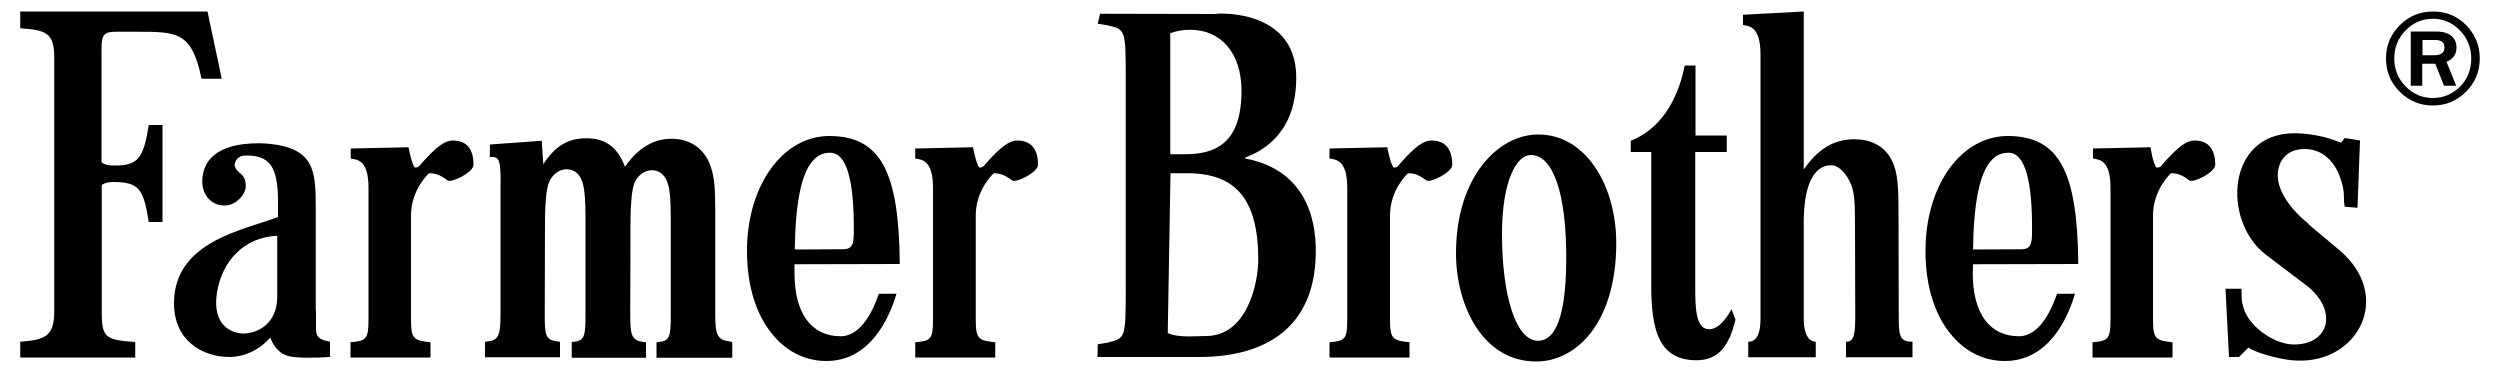 <?xml version="1.0" encoding="utf-8"?>
<!-- Generator: Adobe Illustrator 28.3.0, SVG Export Plug-In . SVG Version: 6.00 Build 0)  -->
<svg version="1.1" id="SvgjsSvg1001" xmlns:svgjs="http://svgjs.com/svgjs"
	 xmlns="http://www.w3.org/2000/svg" xmlns:xlink="http://www.w3.org/1999/xlink" x="0px" y="0px" viewBox="0 0 1000 149.1"
	 style="enable-background:new 0 0 1000 149.1;" xml:space="preserve">
<g id="SvgjsG1008" transform="matrix(1,0,0,1,0,0)">
	<path d="M8.1,136.7c9.8-0.8,13.6-2,13.6-12.2V22.9c0-10.2-3.8-10.8-13.6-11.6V4.6H83l5.7,26.9h-8.1c-3.9-19.1-9.9-18.8-26.7-18.8
		h-7.7c-4.6,0-5.6,1.2-5.6,7v45.1c0,0,1,1.4,4.7,1.4c10,0.2,12.1-2.9,14.2-16.2h5.5v38.8h-5.5c-2.1-13.5-4-16-14.5-16
		c-2.8,0-4.3,1.2-4.3,1.2v50.4c0,10.4,1.1,11.6,13.4,12.4v6.2H8.1V136.7z M165.9,67c1.4,0.3,2.5-1.4,2.5-1.4
		c6.5-7.4,9.8-9.4,12.7-9.4c5.9,0,8.3,3.8,8.3,9.7c0,3.1-8.8,7.3-10.3,6.3c-3.3-2.5-5.2-2.9-7.5-2.9c0,0-7.2,6.4-7.2,16.9
		s0,41.6,0,41.6c0,7.8,1.1,8.4,7.8,9.1v6.1h-32v-6.1c6.2-0.5,7.2-1.2,7.2-9.1V75.1c0-11.5-4.8-11.2-7.1-11.7v-4l23.1-0.5
		C163.4,58.9,164.6,65.4,165.9,67z M557.4,67c1.5,0.3,2.5-1.4,2.5-1.4c6.4-7.4,9.8-9.4,12.7-9.4c5.8,0,8.3,3.8,8.3,9.7
		c0,3.1-8.8,7.3-10.3,6.3c-3.3-2.5-5.2-2.9-7.4-2.9c0,0-7.2,6.4-7.2,16.9s0,41.6,0,41.6c0,7.8,1.1,8.4,7.8,9.1v6.1h-32v-6.1
		c6.2-0.5,7.1-1.2,7.1-9.1V75.1c0-11.5-4.8-11.2-7.1-11.7v-4l23.1-0.5C554.9,58.9,556.1,65.4,557.4,67z M391.7,67
		c1.4,0.3,2.5-1.4,2.5-1.4c6.5-7.4,9.8-9.4,12.7-9.4c5.8,0,8.3,3.8,8.3,9.7c0,3.1-8.8,7.3-10.3,6.3c-3.3-2.5-5.2-2.9-7.4-2.9
		c0,0-7.2,6.4-7.2,16.9s0,41.6,0,41.6c0,7.8,1.1,8.4,7.8,9.1v6.1h-32v-6.1c6.2-0.5,7.1-1.2,7.1-9.1V75.1c0-11.5-4.8-11.2-7.1-11.7
		v-4l23.1-0.5C389.2,58.9,390.4,65.4,391.7,67z M351.5,117.6c-2.1,6.3-7,16.9-15.2,16.9c-11.8,0-18.5-9.2-18.5-25.2c0,0,0-3,0-3.6
		c0.4,0,42.1-0.1,42.1-0.1v-0.3c-0.3-36.9-7.8-50.6-27.7-50.9c-18.7-0.3-33.1,19.2-33.4,45.1c-0.2,15.4,4.1,28.3,12.2,36.5
		c5.4,5.5,12.2,8.4,19.5,8.4c17.4,0,25-16.7,28-26.6l0.1-0.3h-7L351.5,117.6z M341.5,93.6c0,2.8-0.4,4.4-1.3,5.2
		c-0.6,0.6-1.5,0.9-2.9,0.9c0,0-18.9,0.1-19.4,0.1c0.3-19.4,2.8-31.3,7.8-36.1c1.8-1.8,3.9-2.6,6.4-2.6
		C338.6,61.1,341.8,72,341.5,93.6z M862.6,67c1.5,0.3,2.5-1.4,2.5-1.4c6.5-7.4,9.8-9.4,12.7-9.4c5.8,0,8.3,3.8,8.3,9.7
		c0,3.1-8.8,7.3-10.3,6.3c-3.3-2.5-5.2-2.9-7.4-2.9c0,0-7.2,6.4-7.2,16.9s0,41.6,0,41.6c0,7.8,1.1,8.4,7.8,9.1v6.1h-32v-6.1
		c6.2-0.5,7.2-1.2,7.2-9.1V75.1c0-11.5-4.8-11.2-7-11.7v-4l23.1-0.5C860.1,58.9,861.2,65.4,862.6,67z M822.8,117.6
		c-2.2,6.3-7,16.9-15.2,16.9c-11.8,0-18.5-9.2-18.5-25.2c0,0,0.1-3,0.1-3.6c0.4,0,42.1-0.1,42.1-0.1v-0.3
		c-0.3-36.9-7.8-50.6-27.7-50.9c-18.8-0.3-33.1,19.2-33.4,45.1c-0.2,15.4,4.1,28.3,12.2,36.5c5.4,5.5,12.2,8.4,19.5,8.4
		c17.4,0,25-16.7,28-26.6l0.1-0.3h-7L822.8,117.6z M812.8,93.6c0,2.8-0.4,4.4-1.3,5.2c-0.6,0.6-1.5,0.9-2.9,0.9
		c0,0-18.9,0.1-19.4,0.1c0.3-19.4,2.8-31.3,7.8-36.1c1.8-1.8,3.9-2.6,6.4-2.6C809.9,61.1,813.1,72,812.8,93.6z M439.1,137.7l3.8-0.6
		c7.4-2,7.4-1.2,7.4-23.5V33.2c0-21.9,0-21.3-7.4-23.1l-3.8-0.6l0.9-4l46.4,0.1c-3.2,0,32.1-3.8,32.1,25.4c0,21.1-12,28.9-20.4,32
		v0.4c16.4,3,28.6,14.5,28.2,38.2c-0.5,29.9-20.6,41.1-46.3,41.2h-41L439.1,137.7L439.1,137.7z M468.1,61.7h5.8
		c12,0,22.7-4.1,22.7-25.4c0-15.2-8.3-24.4-20.5-24.4c-2.7,0-5.4,0.4-8,1.4V61.7z M467.1,133.2c4.1,2,11,1.2,15.3,1.2
		c16.4,0,20.9-21,20.9-30.6c0-24.3-9.2-34.5-28.3-34.5h-6.8L467.1,133.2z M646.5,97.2c0,31.9-16,47.4-32,47.4
		c-21.4,0-32.1-22.3-32.1-43.3c0-30.9,17.2-47.5,32.8-47.5C634.5,53.7,646.5,74.5,646.5,97.2z M615.2,136.3c5,0,11.3-4.9,11.3-33.2
		c0-26-5.3-41.1-14.2-41.1c-5.7,0-11.5,10.4-11.5,31.5C600.8,118.1,606.3,136.3,615.2,136.3z M678.1,60.8v53.6c0,8,0,17.3,5.5,17.3
		c3.8,0,6.8-4.1,9-8l1.6,4.1c-2.4,10.2-6.6,16.3-15.6,16.3c-14.9,0-18.1-11.8-18.1-29.7V60.8h-8.2v-4.5
		c11.1-4.3,18.6-15.1,21.6-30.1h4.3v28h12.5v6.6H678.1z M916.7,144.1c-6.1-0.6-15.7-3.5-17.3-5.1l-3.8,3.8l-4,0l-1.4-27.3h6.4
		c0,6.4,0.3,5.3,0.8,7.6c2,7.3,12.2,14.7,20.2,14.7c13.7,0,17.7-12.8,5.9-22.9c-1.5-1.2-11.5-8.7-17.5-13.3
		c-17.1-13.5-15.4-48.3,11.8-48.3c4.9,0,12.1,1,18.6,3.8l1.5-1.9l6.1,1l-1,26.9l-5.1-0.4c-0.8-3.5,0.4-5-1.6-11
		c-2.8-8.5-8.5-12.1-14.4-12.1c-8.5,0-10.8,6.3-10.8,10.4c0,11.7,15.6,21.9,13.6,20.5c-6.3-4.6,8.7,7.3,12.9,11.2
		C957,120.4,942,146.6,916.7,144.1z M126.4,127.7V125c-0.1-0.9-0.1-1.8-0.1-2.8V82.9c0-14.5-0.5-23.6-18.8-25.4
		c-1.2-0.1-2.5-0.2-3.9-0.2c-17.3,0-22.7,7.2-22.7,15.5c0,3.7,2.4,9.4,9,9.4c4.7,0,8.4-4.7,8.4-7.6c0-6-3.7-4.6-4.5-8.7
		c0.6-2.9,2.4-3.7,4.8-3.7c8.9,0,12.6,4.1,12.6,18.1v6.5c-13.4,5.2-41.6,9.6-41.6,34.5c0,15,11.4,21.5,22.2,21.5
		c1.4,0,9.6-0.1,16.3-7.8c1.7,4.6,4.4,6.5,6.8,7.3c3.1,1,11.2,0.9,17.1,0.5v-6.1C125.7,135.4,126.4,133.9,126.4,127.7z M110.9,118.6
		c0,11.2-8.2,14.8-13.6,14.8c-3.9,0-12.7-2.6-10.5-16.4c2-12.6,10.8-22.1,24.1-22.7V118.6z M292,136.6c-4.9-0.6-5.9-2.4-5.9-10.6
		V84.1c0-9-0.4-13.1-1.7-17.1c-2.3-7.3-8.1-11.5-15.8-11.5c-7.3,0-13.6,3.9-18.6,11.2c-3-7.8-7.7-11.4-15.5-11.4
		c-7.4,0-12.5,3.2-17.2,10.4c-0.2-3.3-0.6-9.4-0.6-9.4L196,57.8l-0.1,5h1c1.3,0,1.8,0.4,2.1,0.7c1.3,1.5,1.3,5.8,1.2,12.4l0,3.6V126
		c0,8.3-0.9,10.2-5.3,10.6l-0.9,0.1v6.2H224v-6.2l-0.9-0.1c-4.9-0.6-5.2-2.4-5.2-10.6l0.1-38.9c0.1-5.9,0.5-11.6,1.6-14.2
		c1.4-3.2,4.1-5.2,7-5.2c2.6,0,4.8,1.4,5.9,4c1.3,2.7,1.7,7.9,1.7,15.2v38.9c0,8.3-0.3,10.5-4.6,10.9l-0.9,0.1v6.3h29.7v-6.2
		l-0.9-0.1c-4.9-0.6-5.4-2.7-5.4-10.9c0,0,0.1-38.6,0.1-38.6c0.1-5.9,0.5-11.4,1.6-14.2c1.4-3.1,4.1-5,7-5c2.6,0,4.6,1.4,5.8,4
		c1.3,2.5,1.7,7.7,1.7,15l0,39.1c0,8.3-0.4,10.2-4.8,10.6l-0.9,0.1v6.2h30.3v-6.2L292,136.6z M759.5,127.4l-0.1-44.1
		c0-11.4-0.8-16.1-3.3-20.3c-2.9-4.8-8-7.3-14.3-7.3c-8.1,0-14.5,3.7-20.3,12.1V4.6l-24.3,1.3v4.1c2.2,0.5,7,0.2,7,11.8v105.7
		c0,8-2.8,9.2-4.9,9.2v6.2h27v-6.2c-1.6,0-4.8-1.2-4.8-9.2V88.8c0-13.9,3.6-22.7,11-22.7c3.3,0,6.3,3.9,7.7,7.2
		c1.5,3.3,1.8,7,1.8,16.7l0.1,37.5c0,8-1.3,9.2-3.7,9.2v6.2H765v-6.2C760.5,136.6,759.5,135.4,759.5,127.4z"/>
	<g>
		<path d="M991.9,23.4c0,5.2-1.8,9.6-5.5,13.3c-3.7,3.7-8.1,5.5-13.2,5.5c-5.2,0-9.6-1.8-13.3-5.5c-3.7-3.7-5.5-8.1-5.5-13.3
			s1.8-9.6,5.5-13.3c3.7-3.7,8.1-5.5,13.4-5.5c5.1,0,9.6,1.8,13.2,5.5C990.1,13.8,991.9,18.2,991.9,23.4z M988.5,23.4
			c0-4.3-1.5-8.1-4.5-11.2s-6.6-4.7-10.8-4.7c-4.3,0-8,1.6-11,4.7c-3,3.1-4.5,6.8-4.5,11.2c0,4.4,1.5,8.1,4.6,11.2
			c3,3.1,6.7,4.6,10.9,4.6c4.2,0,7.8-1.6,10.9-4.6C987,31.6,988.5,27.8,988.5,23.4z M982.5,34.3h-4.9l-3.5-8.8h-5.2v8.8h-4.6V12.6
			h10.1c2.8,0,4.8,0.6,6.2,1.8c1.4,1.2,2,2.8,2,4.6c0,2.7-1.3,4.6-4,5.7L982.5,34.3z M968.9,22.1h4.8c2.7,0,4.1-1,4.1-3.1
			c0-2-1.2-3-3.7-3h-5.1V22.1z"/>
	</g>
</g>
</svg>
